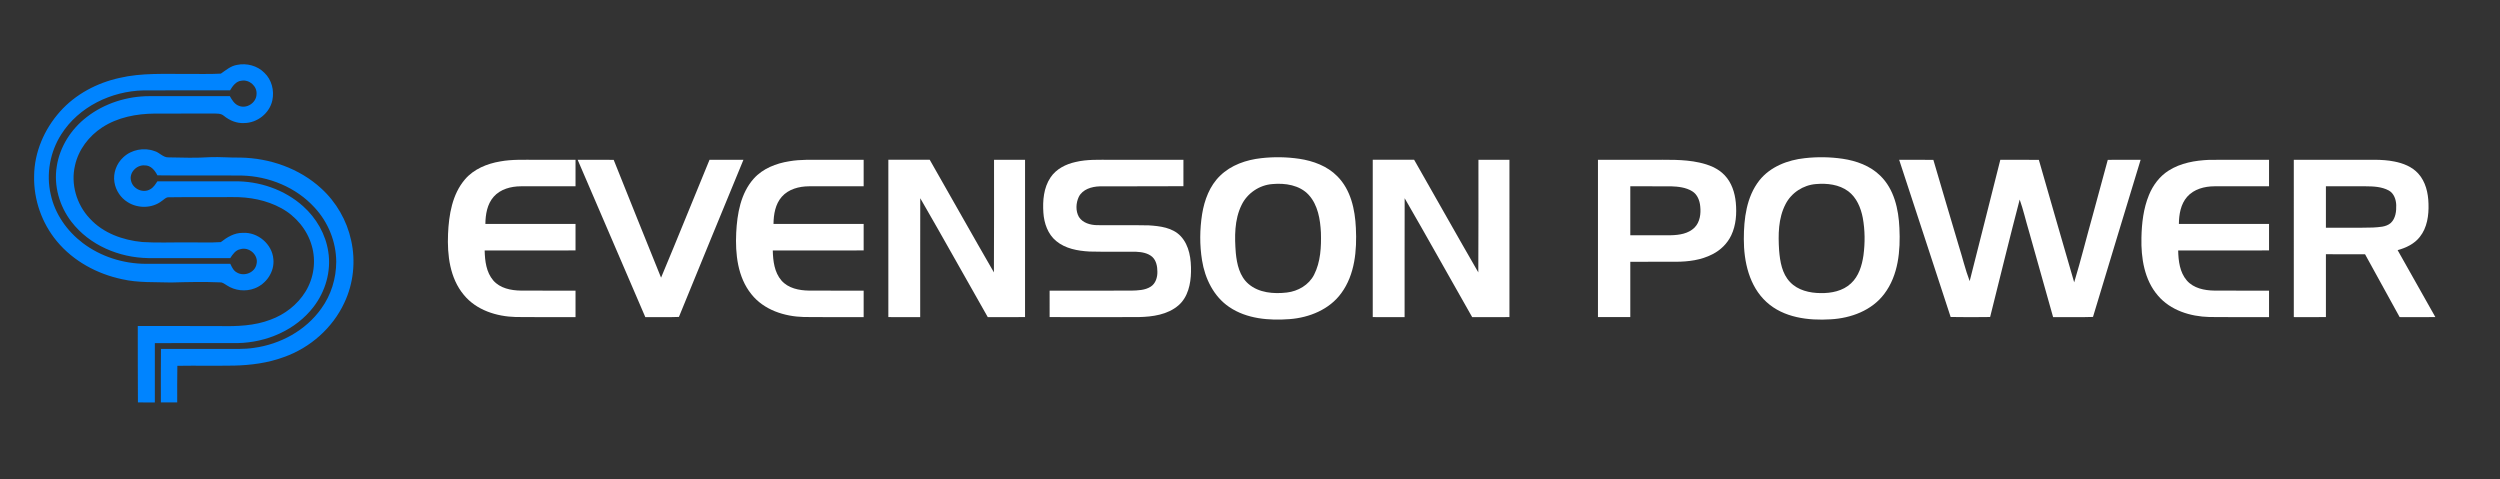 <svg xmlns="http://www.w3.org/2000/svg" width="1987pt" height="381pt" viewBox="0 0 1987 381"><rect x="0" y="0" width="1987" height="381" fill="#333333" stroke="none"/><g id="#0084ffff"><path fill="#0084ff" opacity="1.00" d=" M 188.37 51.58 C 196.08 49.97 204.58 52.20 210.14 57.87 C 215.99 63.36 218.11 72.03 216.46 79.77 C 214.27 90.01 204.44 97.77 194.01 97.79 C 188.11 98.15 182.45 95.74 177.95 92.08 C 175.49 89.89 172.06 90.35 169.03 90.24 C 153.67 90.26 138.31 90.20 122.95 90.28 C 108.46 90.39 93.51 93.22 81.22 101.27 C 70.64 108.18 62.38 118.98 59.63 131.42 C 56.07 146.29 60.87 162.61 71.34 173.63 C 81.92 185.31 97.70 190.88 113.06 192.36 C 124.69 193.11 136.36 192.56 148.00 192.68 C 157.17 192.53 166.36 193.06 175.51 192.43 C 180.53 188.48 186.35 184.95 192.97 185.08 C 204.87 184.33 216.35 194.02 217.28 205.96 C 218.33 215.97 211.58 225.80 202.28 229.24 C 195.09 232.00 186.64 231.00 180.22 226.76 C 178.56 225.80 177.00 224.33 174.95 224.43 C 161.97 223.88 148.98 224.16 136.00 224.53 C 123.05 224.09 109.94 224.86 97.22 221.96 C 77.29 217.80 58.31 207.57 45.22 191.78 C 33.27 177.42 26.69 158.68 27.12 139.99 C 27.22 121.09 35.19 102.70 47.69 88.70 C 59.95 74.91 76.99 65.90 94.89 61.96 C 112.62 57.77 130.94 58.89 149.00 58.77 C 157.85 58.68 166.72 59.03 175.56 58.51 C 179.56 55.77 183.39 52.37 188.37 51.58 M 182.87 71.78 C 159.92 71.87 136.96 71.72 114.01 71.85 C 88.48 72.43 62.60 84.85 48.72 106.75 C 39.74 120.75 36.55 138.40 40.34 154.61 C 43.66 170.08 53.32 183.72 65.83 193.19 C 80.13 204.00 98.08 209.65 115.95 209.68 C 138.31 209.68 160.68 209.72 183.04 209.65 C 184.29 212.29 185.59 215.24 188.36 216.62 C 194.10 220.00 202.66 216.69 203.87 209.93 C 205.71 202.76 197.99 195.94 191.06 198.06 C 187.23 198.76 184.97 202.11 183.01 205.15 C 161.34 205.14 139.68 205.16 118.01 205.14 C 94.78 204.85 71.09 194.93 56.76 176.24 C 47.25 163.89 42.58 147.68 45.12 132.20 C 47.50 116.64 56.58 102.49 69.00 92.99 C 83.15 82.03 101.11 76.40 118.94 76.42 C 140.19 76.40 161.44 76.46 182.68 76.42 C 184.39 79.47 186.35 82.78 189.80 84.08 C 196.00 86.76 203.73 81.67 203.89 74.98 C 204.53 68.65 198.27 63.09 192.08 64.13 C 187.65 64.45 184.94 68.31 182.87 71.78 Z"></path><path fill="#0084ff" opacity="1.00" d=" M 98.00 125.01 C 104.49 118.88 114.49 116.99 122.82 120.09 C 126.82 121.16 129.57 125.26 133.92 125.08 C 144.95 125.33 155.99 125.64 167.00 124.92 C 175.02 124.59 183.03 125.40 191.05 125.25 C 214.38 125.62 237.95 133.84 255.27 149.72 C 267.22 160.58 275.67 175.21 279.08 191.00 C 282.81 207.56 280.96 225.31 273.66 240.67 C 264.35 260.73 246.48 276.45 225.68 283.79 C 213.01 288.49 199.45 290.26 186.01 290.58 C 170.99 290.83 155.97 290.51 140.96 290.75 C 140.76 300.45 140.86 310.15 140.85 319.85 C 136.52 319.89 132.20 319.90 127.87 319.85 C 127.88 305.68 127.77 291.50 127.93 277.34 C 144.95 277.31 161.98 277.32 179.00 277.33 C 186.59 277.26 194.23 277.64 201.77 276.49 C 222.73 273.64 242.95 262.72 255.30 245.31 C 263.15 234.57 267.22 221.27 267.24 208.00 C 267.16 192.15 260.82 176.55 250.03 164.97 C 235.37 148.87 213.67 140.02 192.07 139.52 C 169.74 139.33 147.42 139.66 125.10 139.36 C 123.11 135.42 119.88 131.35 115.01 131.45 C 108.55 130.89 102.36 137.34 104.18 143.80 C 105.65 150.22 113.74 153.83 119.43 150.41 C 121.98 149.00 123.55 146.46 125.10 144.10 C 145.40 144.14 165.70 144.12 185.99 144.11 C 205.90 143.77 226.14 150.60 241.01 164.00 C 251.40 173.33 258.82 186.12 260.90 199.99 C 263.40 215.52 258.65 231.75 249.07 244.09 C 234.99 262.34 211.82 272.25 189.05 272.68 C 167.06 272.73 145.06 272.69 123.07 272.70 C 123.13 288.42 123.13 304.14 123.07 319.86 C 118.58 319.91 114.10 319.88 109.62 319.85 C 109.65 299.60 109.36 279.34 109.50 259.09 C 131.34 259.19 153.17 259.04 175.01 259.17 C 188.44 259.43 202.25 258.97 214.94 254.11 C 226.32 249.98 236.44 242.15 242.80 231.80 C 249.48 221.00 251.37 207.34 247.75 195.15 C 244.13 182.52 235.06 171.73 223.57 165.46 C 211.83 159.05 198.29 156.48 185.00 156.65 C 167.98 156.78 150.96 156.55 133.95 156.80 C 131.79 156.75 130.36 158.61 128.69 159.67 C 121.00 165.72 109.53 165.85 101.38 160.62 C 95.88 157.20 92.01 151.34 90.97 144.96 C 89.72 137.67 92.58 129.97 98.00 125.01 Z"></path></g><g id="#ffffffff"><path fill="#ffffff" opacity="1.00" d=" M 1002.46 125.71 C 1012.47 124.58 1022.65 124.75 1032.62 126.20 C 1043.71 127.86 1054.91 131.95 1062.90 140.10 C 1073.63 150.85 1077.00 166.53 1077.65 181.20 C 1078.53 198.96 1076.92 218.23 1066.04 233.02 C 1056.65 245.99 1040.66 252.44 1025.08 253.63 C 1008.68 254.87 990.98 253.50 977.00 244.02 C 964.62 235.67 957.67 221.31 955.38 206.88 C 953.41 194.73 953.55 182.25 955.45 170.10 C 957.28 158.96 961.43 147.69 969.71 139.70 C 978.42 131.15 990.53 127.02 1002.46 125.71 M 1011.33 146.29 C 1000.96 147.05 991.34 153.55 986.81 162.92 C 981.02 174.70 981.21 188.32 982.22 201.11 C 983.08 209.99 985.23 219.64 992.33 225.70 C 1000.61 232.82 1012.37 233.71 1022.78 232.50 C 1031.66 231.49 1040.28 226.50 1044.42 218.39 C 1049.65 208.13 1050.19 196.24 1049.87 184.94 C 1049.34 174.39 1047.52 162.96 1040.13 154.86 C 1032.92 147.06 1021.44 145.37 1011.33 146.29 Z"></path><path fill="#ffffff" opacity="1.00" d=" M 1434.46 125.71 C 1444.47 124.58 1454.65 124.75 1464.62 126.20 C 1475.48 127.83 1486.44 131.77 1494.40 139.61 C 1505.50 150.34 1509.00 166.31 1509.65 181.20 C 1510.54 199.18 1508.87 218.76 1497.62 233.58 C 1487.75 246.78 1471.10 252.91 1455.10 253.79 C 1437.32 254.90 1417.62 252.55 1403.97 240.01 C 1390.24 227.44 1385.97 207.93 1385.99 190.00 C 1386.00 173.87 1388.07 156.46 1398.36 143.37 C 1407.04 132.45 1420.92 127.14 1434.46 125.71 M 1443.33 146.29 C 1433.22 147.05 1423.78 153.22 1419.16 162.25 C 1413.29 173.51 1413.25 186.67 1414.04 199.04 C 1414.78 207.91 1416.33 217.55 1422.77 224.21 C 1428.94 230.74 1438.29 232.89 1446.98 232.95 C 1455.54 233.12 1464.78 231.29 1471.19 225.21 C 1477.36 219.51 1479.88 211.07 1481.07 203.00 C 1482.39 193.09 1482.33 182.95 1480.53 173.10 C 1479.00 165.15 1475.64 157.03 1469.00 152.02 C 1461.72 146.60 1452.13 145.52 1443.33 146.29 Z"></path><path fill="#ffffff" opacity="1.00" d=" M 397.49 128.32 C 406.90 126.57 416.49 127.06 426.00 127.00 C 436.48 127.00 446.95 127.00 457.43 127.00 C 457.44 134.02 457.45 141.03 457.43 148.04 C 442.94 148.09 428.45 148.04 413.96 148.07 C 406.13 148.10 397.72 150.30 392.38 156.37 C 387.19 162.25 385.87 170.40 385.78 177.99 C 409.66 178.02 433.55 177.99 457.43 178.00 C 457.44 185.02 457.44 192.03 457.43 199.04 C 433.35 199.10 409.28 199.03 385.21 199.08 C 385.40 207.37 386.45 216.40 392.08 222.93 C 397.46 229.14 406.12 230.85 413.97 230.96 C 428.46 231.06 442.94 230.97 457.43 231.00 C 457.44 238.01 457.44 245.03 457.43 252.04 C 441.61 252.02 425.79 252.18 409.97 251.96 C 394.71 251.58 378.60 246.54 368.65 234.38 C 357.51 221.04 355.40 202.74 356.10 185.98 C 356.76 170.78 359.37 154.46 369.58 142.54 C 376.60 134.36 387.07 130.08 397.49 128.32 Z"></path><path fill="#ffffff" opacity="1.00" d=" M 459.12 127.01 C 468.67 127.02 478.21 126.94 487.76 127.05 C 500.22 158.29 512.81 189.49 525.41 220.68 C 538.48 189.55 551.04 158.20 563.93 127.00 C 572.91 127.01 581.89 126.99 590.88 127.01 C 573.80 168.64 556.54 210.20 539.61 251.89 C 530.71 252.27 521.80 251.97 512.90 252.06 C 494.95 210.39 477.06 168.69 459.12 127.01 Z"></path><path fill="#ffffff" opacity="1.00" d=" M 627.32 128.18 C 636.46 126.58 645.76 127.07 655.00 127.00 C 665.48 127.00 675.95 127.00 686.43 127.00 C 686.44 134.02 686.44 141.03 686.43 148.04 C 671.94 148.09 657.45 148.04 642.96 148.07 C 635.13 148.10 626.72 150.30 621.38 156.37 C 616.19 162.25 614.87 170.40 614.78 177.99 C 638.66 178.02 662.55 177.99 686.43 178.00 C 686.44 185.02 686.44 192.03 686.43 199.04 C 662.35 199.10 638.28 199.03 614.21 199.08 C 614.40 207.37 615.45 216.40 621.08 222.93 C 626.46 229.14 635.12 230.85 642.97 230.96 C 657.45 231.06 671.94 230.97 686.43 231.00 C 686.44 238.02 686.44 245.03 686.43 252.04 C 670.61 252.02 654.78 252.18 638.97 251.96 C 623.48 251.59 607.10 246.35 597.19 233.82 C 586.22 220.22 584.35 201.83 585.14 184.98 C 585.89 169.88 588.67 153.66 599.06 142.00 C 606.26 133.93 616.84 129.84 627.32 128.18 Z"></path><path fill="#ffffff" opacity="1.00" d=" M 706.06 126.97 C 717.02 126.92 727.98 126.92 738.94 126.97 C 755.98 156.79 772.77 186.76 789.96 216.50 C 790.19 186.67 790.00 156.83 790.06 127.00 C 798.27 127.01 806.49 126.98 814.71 127.02 C 814.67 168.69 814.69 210.35 814.70 252.01 C 804.82 252.11 794.95 252.07 785.07 252.04 C 767.13 220.57 749.56 188.89 731.42 157.55 C 731.31 189.05 731.42 220.55 731.37 252.05 C 722.93 252.07 714.49 252.09 706.06 252.03 C 706.06 210.34 706.06 168.66 706.06 126.97 Z"></path><path fill="#ffffff" opacity="1.00" d=" M 854.87 128.75 C 864.08 126.53 873.61 127.05 883.00 127.00 C 902.19 127.02 921.39 126.96 940.59 127.03 C 940.54 134.01 940.55 141.00 940.58 147.99 C 918.36 148.20 896.13 147.94 873.91 148.12 C 867.66 148.33 860.51 150.41 857.46 156.38 C 855.12 161.32 854.76 167.59 857.52 172.44 C 860.57 177.21 866.58 178.86 871.95 178.96 C 885.65 179.13 899.36 178.81 913.06 179.12 C 921.94 179.68 931.88 180.84 938.36 187.64 C 945.44 195.18 946.79 206.15 946.61 216.06 C 946.43 225.64 944.21 236.14 936.66 242.69 C 928.00 250.16 916.02 251.79 905.00 252.01 C 881.41 252.10 857.82 252.08 834.24 252.02 C 834.24 245.02 834.26 238.02 834.23 231.02 C 855.82 230.97 877.41 231.03 899.01 230.99 C 904.32 230.84 910.08 230.77 914.69 227.77 C 918.54 225.23 919.98 220.37 919.89 215.97 C 919.89 211.76 919.03 207.14 915.82 204.15 C 912.33 201.10 907.51 200.31 903.04 200.10 C 890.68 199.94 878.32 200.25 865.96 199.92 C 856.67 199.42 846.79 197.68 839.44 191.56 C 832.81 186.11 829.84 177.45 829.28 169.11 C 828.64 159.52 829.46 149.18 834.99 141.00 C 839.47 134.27 847.16 130.44 854.87 128.75 Z"></path><path fill="#ffffff" opacity="1.00" d=" M 1091.06 126.97 C 1102.02 126.92 1112.98 126.92 1123.94 126.96 C 1140.98 156.79 1157.77 186.76 1174.96 216.50 C 1175.19 186.67 1175.00 156.83 1175.06 127.00 C 1183.27 127.01 1191.49 126.98 1199.71 127.02 C 1199.67 168.69 1199.69 210.35 1199.70 252.02 C 1189.82 252.11 1179.94 252.07 1170.07 252.04 C 1152.13 220.57 1134.56 188.89 1116.42 157.55 C 1116.31 189.05 1116.42 220.55 1116.37 252.05 C 1107.93 252.07 1099.49 252.09 1091.06 252.03 C 1091.06 210.34 1091.06 168.66 1091.06 126.97 Z"></path><path fill="#ffffff" opacity="1.00" d=" M 1270.06 127.00 C 1284.03 126.99 1298.02 127.00 1312.00 127.00 C 1324.88 127.08 1337.93 126.41 1350.61 129.20 C 1357.98 130.81 1365.47 133.65 1370.74 139.28 C 1376.29 145.08 1378.87 153.10 1379.62 160.96 C 1380.43 169.74 1379.83 178.94 1376.01 187.00 C 1372.93 193.55 1367.48 198.84 1361.05 202.08 C 1352.14 206.71 1341.92 208.03 1331.99 208.04 C 1319.91 208.09 1307.83 208.05 1295.76 208.06 C 1295.75 222.72 1295.74 237.37 1295.76 252.02 C 1287.19 252.09 1278.62 252.07 1270.06 252.03 C 1270.05 210.36 1270.06 168.68 1270.06 127.00 M 1295.76 148.06 C 1295.75 161.04 1295.75 174.02 1295.76 187.00 C 1306.51 186.98 1317.27 187.04 1328.03 186.97 C 1334.65 186.83 1341.96 185.75 1346.85 180.85 C 1351.17 176.46 1351.97 169.85 1351.35 163.99 C 1350.94 159.39 1349.06 154.53 1344.98 152.02 C 1339.94 148.91 1333.85 148.28 1328.07 148.08 C 1317.29 148.04 1306.52 148.07 1295.76 148.06 Z"></path><path fill="#ffffff" opacity="1.00" d=" M 1509.45 127.01 C 1518.51 127.03 1527.57 126.91 1536.64 127.08 C 1543.23 149.84 1550.10 172.53 1556.80 195.26 C 1559.78 204.62 1561.99 214.25 1565.50 223.43 C 1573.71 191.31 1581.72 159.14 1589.85 127.00 C 1600.06 127.05 1610.27 126.90 1620.49 127.08 C 1629.73 159.55 1639.19 191.96 1648.56 224.40 C 1653.95 206.59 1658.41 188.49 1663.45 170.57 C 1667.37 156.06 1671.40 141.58 1675.26 127.05 C 1683.96 126.94 1692.66 127.02 1701.37 127.01 C 1688.79 168.65 1675.98 210.23 1663.51 251.90 C 1652.95 252.26 1642.37 251.98 1631.81 252.05 C 1625.37 229.21 1618.95 206.37 1612.53 183.53 C 1610.03 175.25 1608.16 166.76 1605.25 158.61 C 1597.13 189.65 1589.55 220.84 1581.75 251.96 C 1571.29 252.11 1560.82 252.15 1550.37 251.94 C 1536.83 210.27 1523.04 168.67 1509.45 127.01 Z"></path><path fill="#ffffff" opacity="1.00" d=" M 1723.60 135.61 C 1733.18 129.48 1744.76 127.51 1755.95 127.05 C 1771.77 126.93 1787.60 127.03 1803.43 127.00 C 1803.44 134.02 1803.44 141.03 1803.43 148.04 C 1788.94 148.09 1774.44 148.04 1759.96 148.07 C 1752.13 148.10 1743.72 150.30 1738.38 156.37 C 1733.19 162.25 1731.86 170.40 1731.78 177.99 C 1755.66 178.02 1779.55 177.99 1803.43 178.00 C 1803.44 185.02 1803.44 192.03 1803.43 199.04 C 1779.35 199.10 1755.28 199.03 1731.21 199.08 C 1731.39 207.37 1732.45 216.40 1738.08 222.93 C 1743.45 229.14 1752.12 230.85 1759.97 230.96 C 1774.45 231.06 1788.94 230.97 1803.43 231.00 C 1803.44 238.02 1803.44 245.03 1803.43 252.04 C 1787.61 252.02 1771.78 252.18 1755.97 251.96 C 1740.94 251.57 1725.11 246.72 1715.11 234.92 C 1704.27 222.39 1701.65 205.03 1702.01 188.99 C 1702.25 177.46 1703.57 165.73 1707.99 154.99 C 1711.17 147.21 1716.44 140.14 1723.60 135.61 Z"></path><path fill="#ffffff" opacity="1.00" d=" M 1823.11 127.01 C 1839.74 126.99 1856.37 127.01 1873.00 127.00 C 1882.97 127.16 1893.06 126.37 1902.91 128.35 C 1909.97 129.70 1917.11 132.48 1922.03 137.94 C 1927.92 144.42 1929.97 153.44 1930.17 161.99 C 1930.48 171.11 1929.14 180.93 1923.28 188.27 C 1918.94 193.86 1912.31 197.00 1905.63 198.81 C 1915.58 216.56 1925.68 234.24 1935.62 252.01 C 1926.15 252.11 1916.69 252.07 1907.23 252.03 C 1898.12 235.35 1888.85 218.77 1879.75 202.09 C 1869.37 202.03 1859.00 202.08 1848.63 202.06 C 1848.63 218.71 1848.61 235.35 1848.64 252.00 C 1840.13 252.12 1831.62 252.06 1823.12 252.03 C 1823.11 210.36 1823.13 168.68 1823.11 127.01 M 1848.63 148.06 C 1848.62 159.04 1848.62 170.02 1848.63 181.00 C 1861.11 180.93 1873.60 181.17 1886.08 180.84 C 1890.87 180.46 1896.32 180.56 1900.17 177.23 C 1904.02 173.64 1904.68 167.98 1904.52 162.99 C 1904.38 158.55 1902.71 153.65 1898.60 151.40 C 1892.94 148.33 1886.29 148.10 1880.01 148.06 C 1869.55 148.07 1859.09 148.06 1848.63 148.06 Z"></path></g></svg>